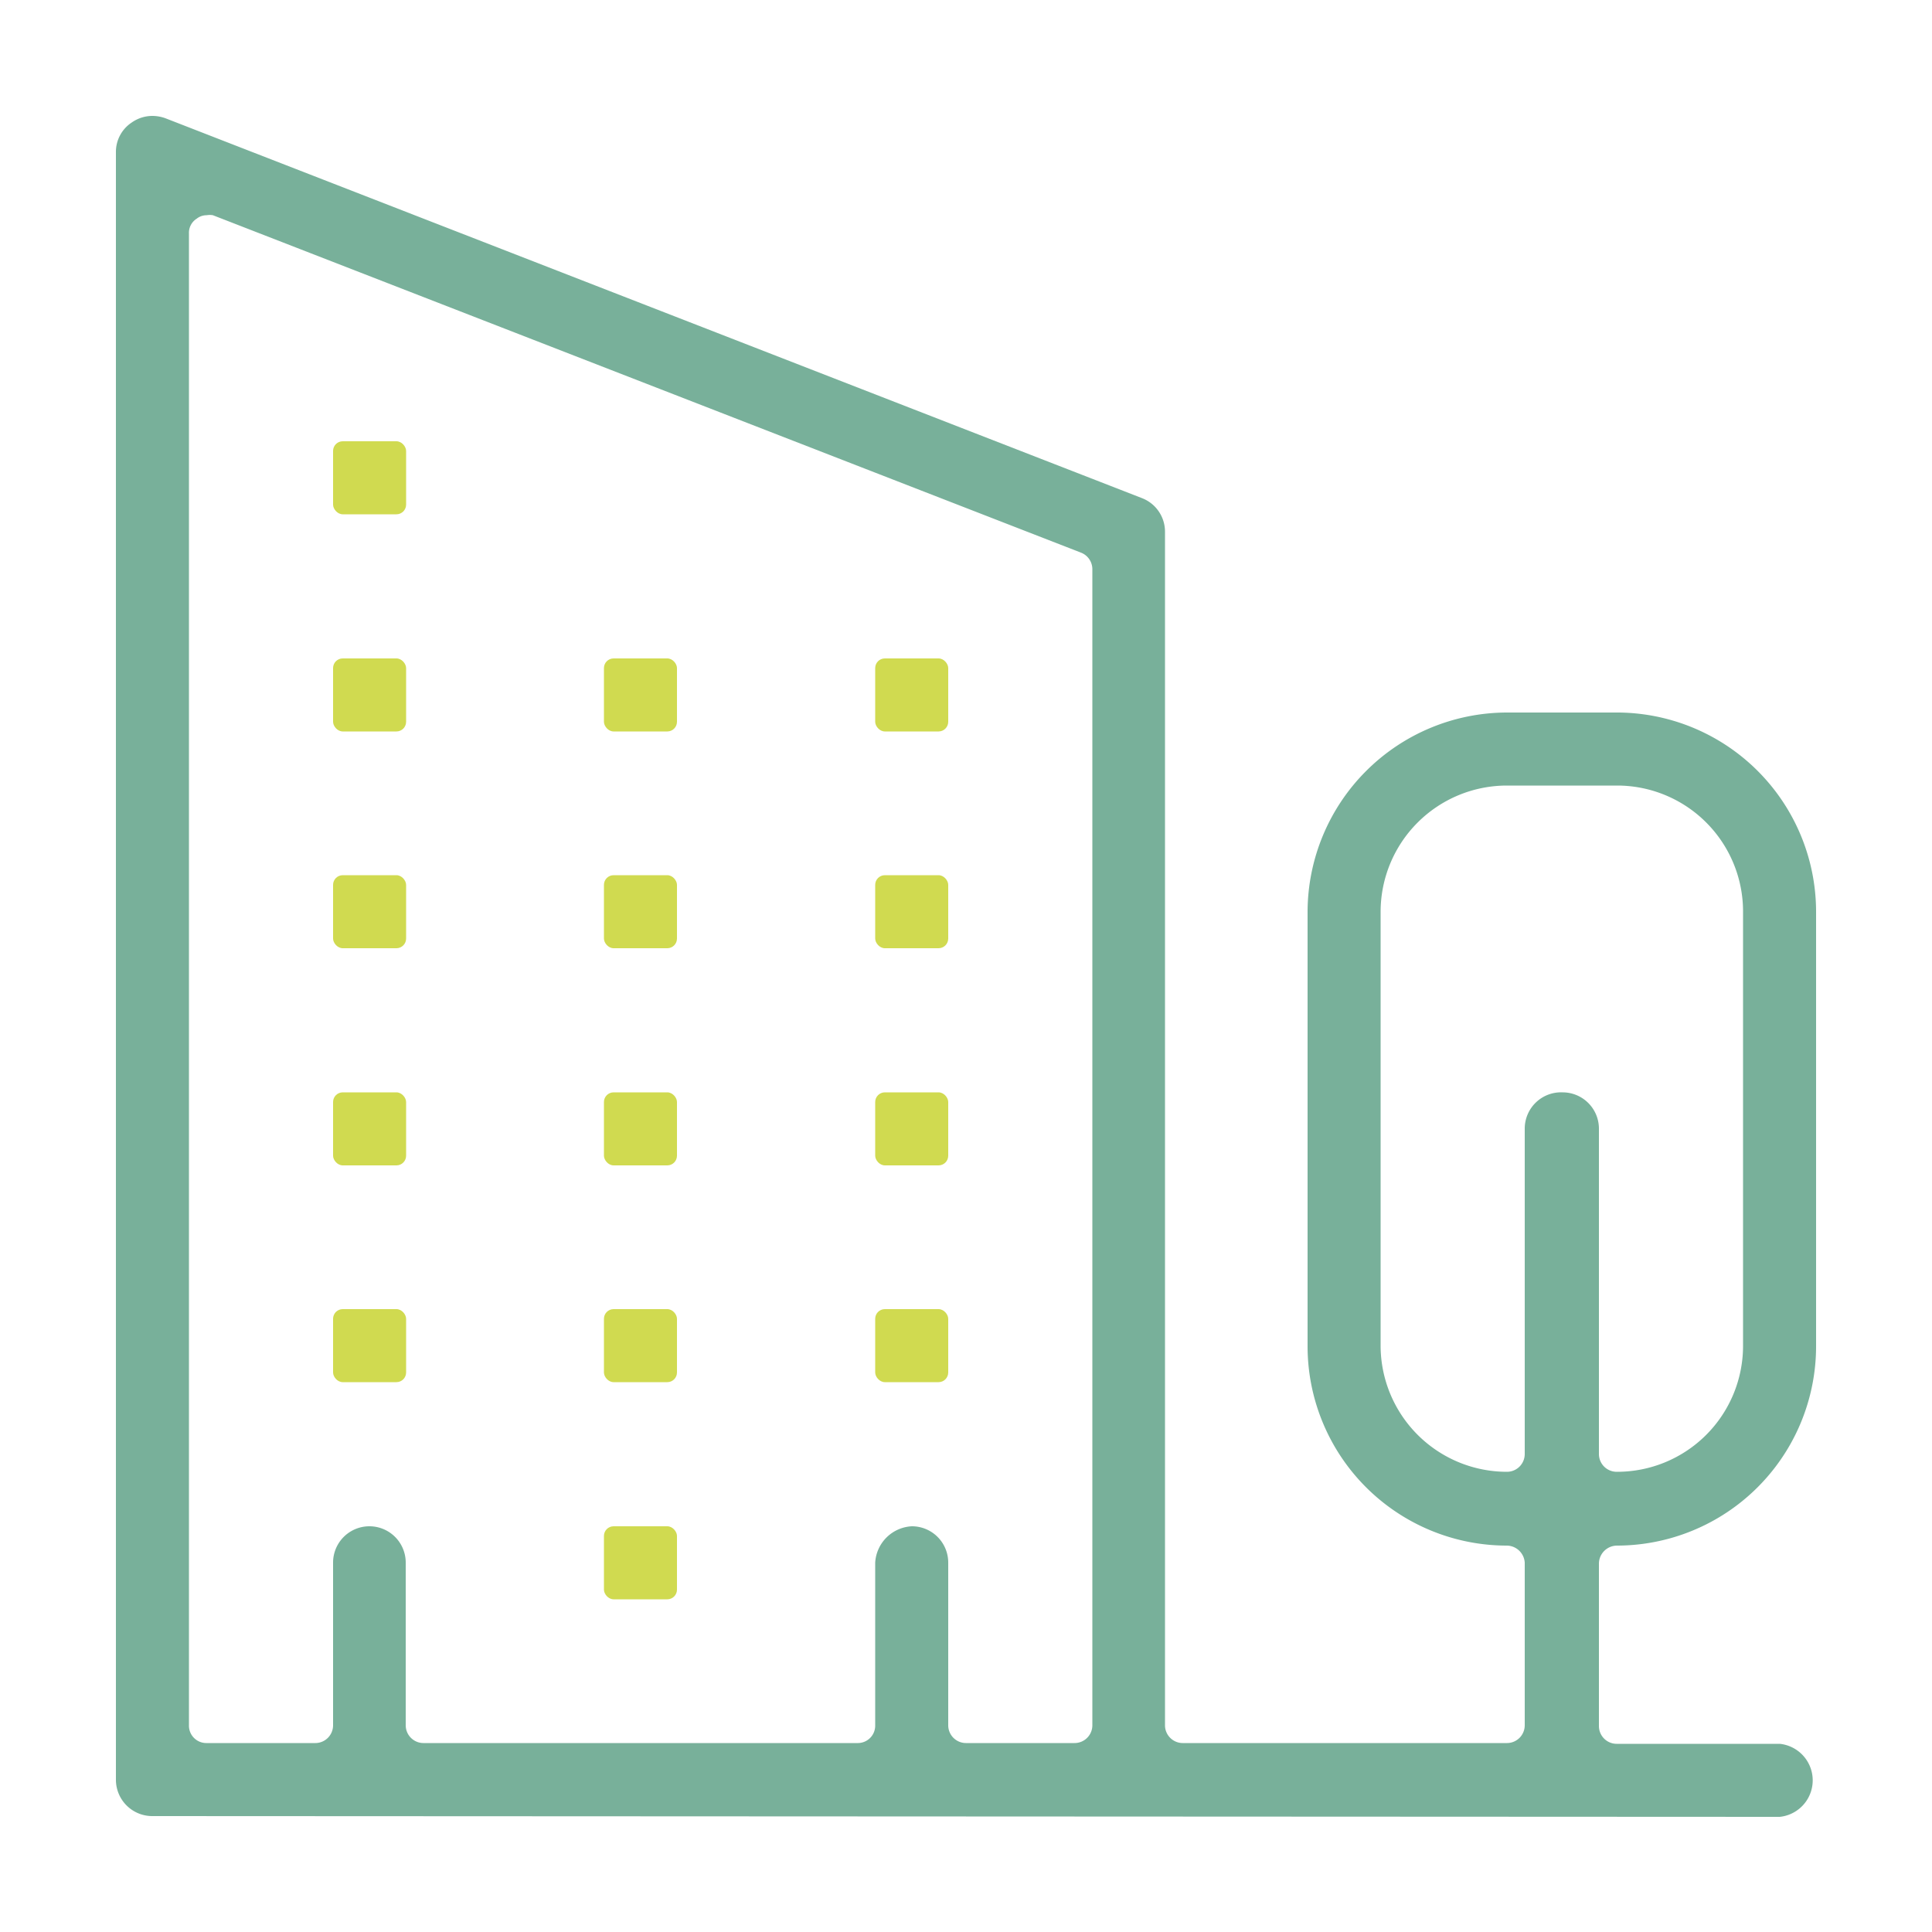 <svg id="Layer_1" data-name="Layer 1" xmlns="http://www.w3.org/2000/svg" viewBox="0 0 50 50"><defs><style>.cls-1{fill:#d0da50;}.cls-2{fill:#78b09a;}</style></defs><title>icon</title><rect class="cls-1" x="22.65" y="28.27" width="1.89" height="1.89" rx="0.25"/><rect class="cls-1" x="15.63" y="28.27" width="1.89" height="1.89" rx="0.25"/><rect class="cls-1" x="8.62" y="28.27" width="1.89" height="1.89" rx="0.25"/><rect class="cls-1" x="22.65" y="33.88" width="1.89" height="1.89" rx="0.25"/><rect class="cls-1" x="15.63" y="33.88" width="1.89" height="1.89" rx="0.25"/><rect class="cls-1" x="15.63" y="39.5" width="1.89" height="1.89" rx="0.25"/><rect class="cls-1" x="8.62" y="33.88" width="1.89" height="1.89" rx="0.25"/><rect class="cls-1" x="22.65" y="17.04" width="1.89" height="1.89" rx="0.25"/><rect class="cls-1" x="15.63" y="17.04" width="1.89" height="1.89" rx="0.25"/><rect class="cls-1" x="8.62" y="17.04" width="1.89" height="1.89" rx="0.25"/><rect class="cls-1" x="8.62" y="11.42" width="1.89" height="1.89" rx="0.25"/><rect class="cls-1" x="22.65" y="22.65" width="1.89" height="1.89" rx="0.25"/><rect class="cls-1" x="15.63" y="22.65" width="1.89" height="1.89" rx="0.25"/><rect class="cls-1" x="8.62" y="22.65" width="1.89" height="1.89" rx="0.25"/><path class="cls-2" d="M3.94,47A.94.94,0,0,1,3,46.06V3.94a.91.91,0,0,1,.41-.77A.93.93,0,0,1,3.94,3a1,1,0,0,1,.34.06l25.27,9.83a.93.93,0,0,1,.6.88V44.65a.46.46,0,0,0,.47.46H39a.46.46,0,0,0,.46-.46V40.44A.47.47,0,0,0,39,40a5.16,5.16,0,0,1-5.16-5.15V23.6A5.17,5.17,0,0,1,39,18.44h2.81A5.16,5.16,0,0,1,47,23.6V34.83A5.16,5.16,0,0,1,41.85,40a.47.47,0,0,0-.47.46v4.21a.46.46,0,0,0,.47.46h4.21a.95.95,0,0,1,0,1.89ZM23.6,39.5a.94.94,0,0,1,.94.94v4.21a.46.46,0,0,0,.46.46h2.81a.46.46,0,0,0,.46-.46V14.73a.46.46,0,0,0-.3-.43L5.51,5.57a.47.47,0,0,0-.16,0,.41.41,0,0,0-.26.09.43.43,0,0,0-.2.38V44.65a.45.45,0,0,0,.46.46h2.8a.46.46,0,0,0,.47-.46V40.44a.94.94,0,0,1,1.88,0v4.21a.46.46,0,0,0,.46.46H22.19a.45.45,0,0,0,.46-.46V40.44A1,1,0,0,1,23.6,39.5ZM40.44,28.27a.94.94,0,0,1,.94.94v8.42a.46.46,0,0,0,.47.46,3.26,3.26,0,0,0,3.26-3.26V23.6a3.26,3.26,0,0,0-3.26-3.27H39a3.27,3.27,0,0,0-3.27,3.27V34.83A3.27,3.27,0,0,0,39,38.09a.46.46,0,0,0,.46-.46V29.21A.94.94,0,0,1,40.44,28.27Z"/></svg>